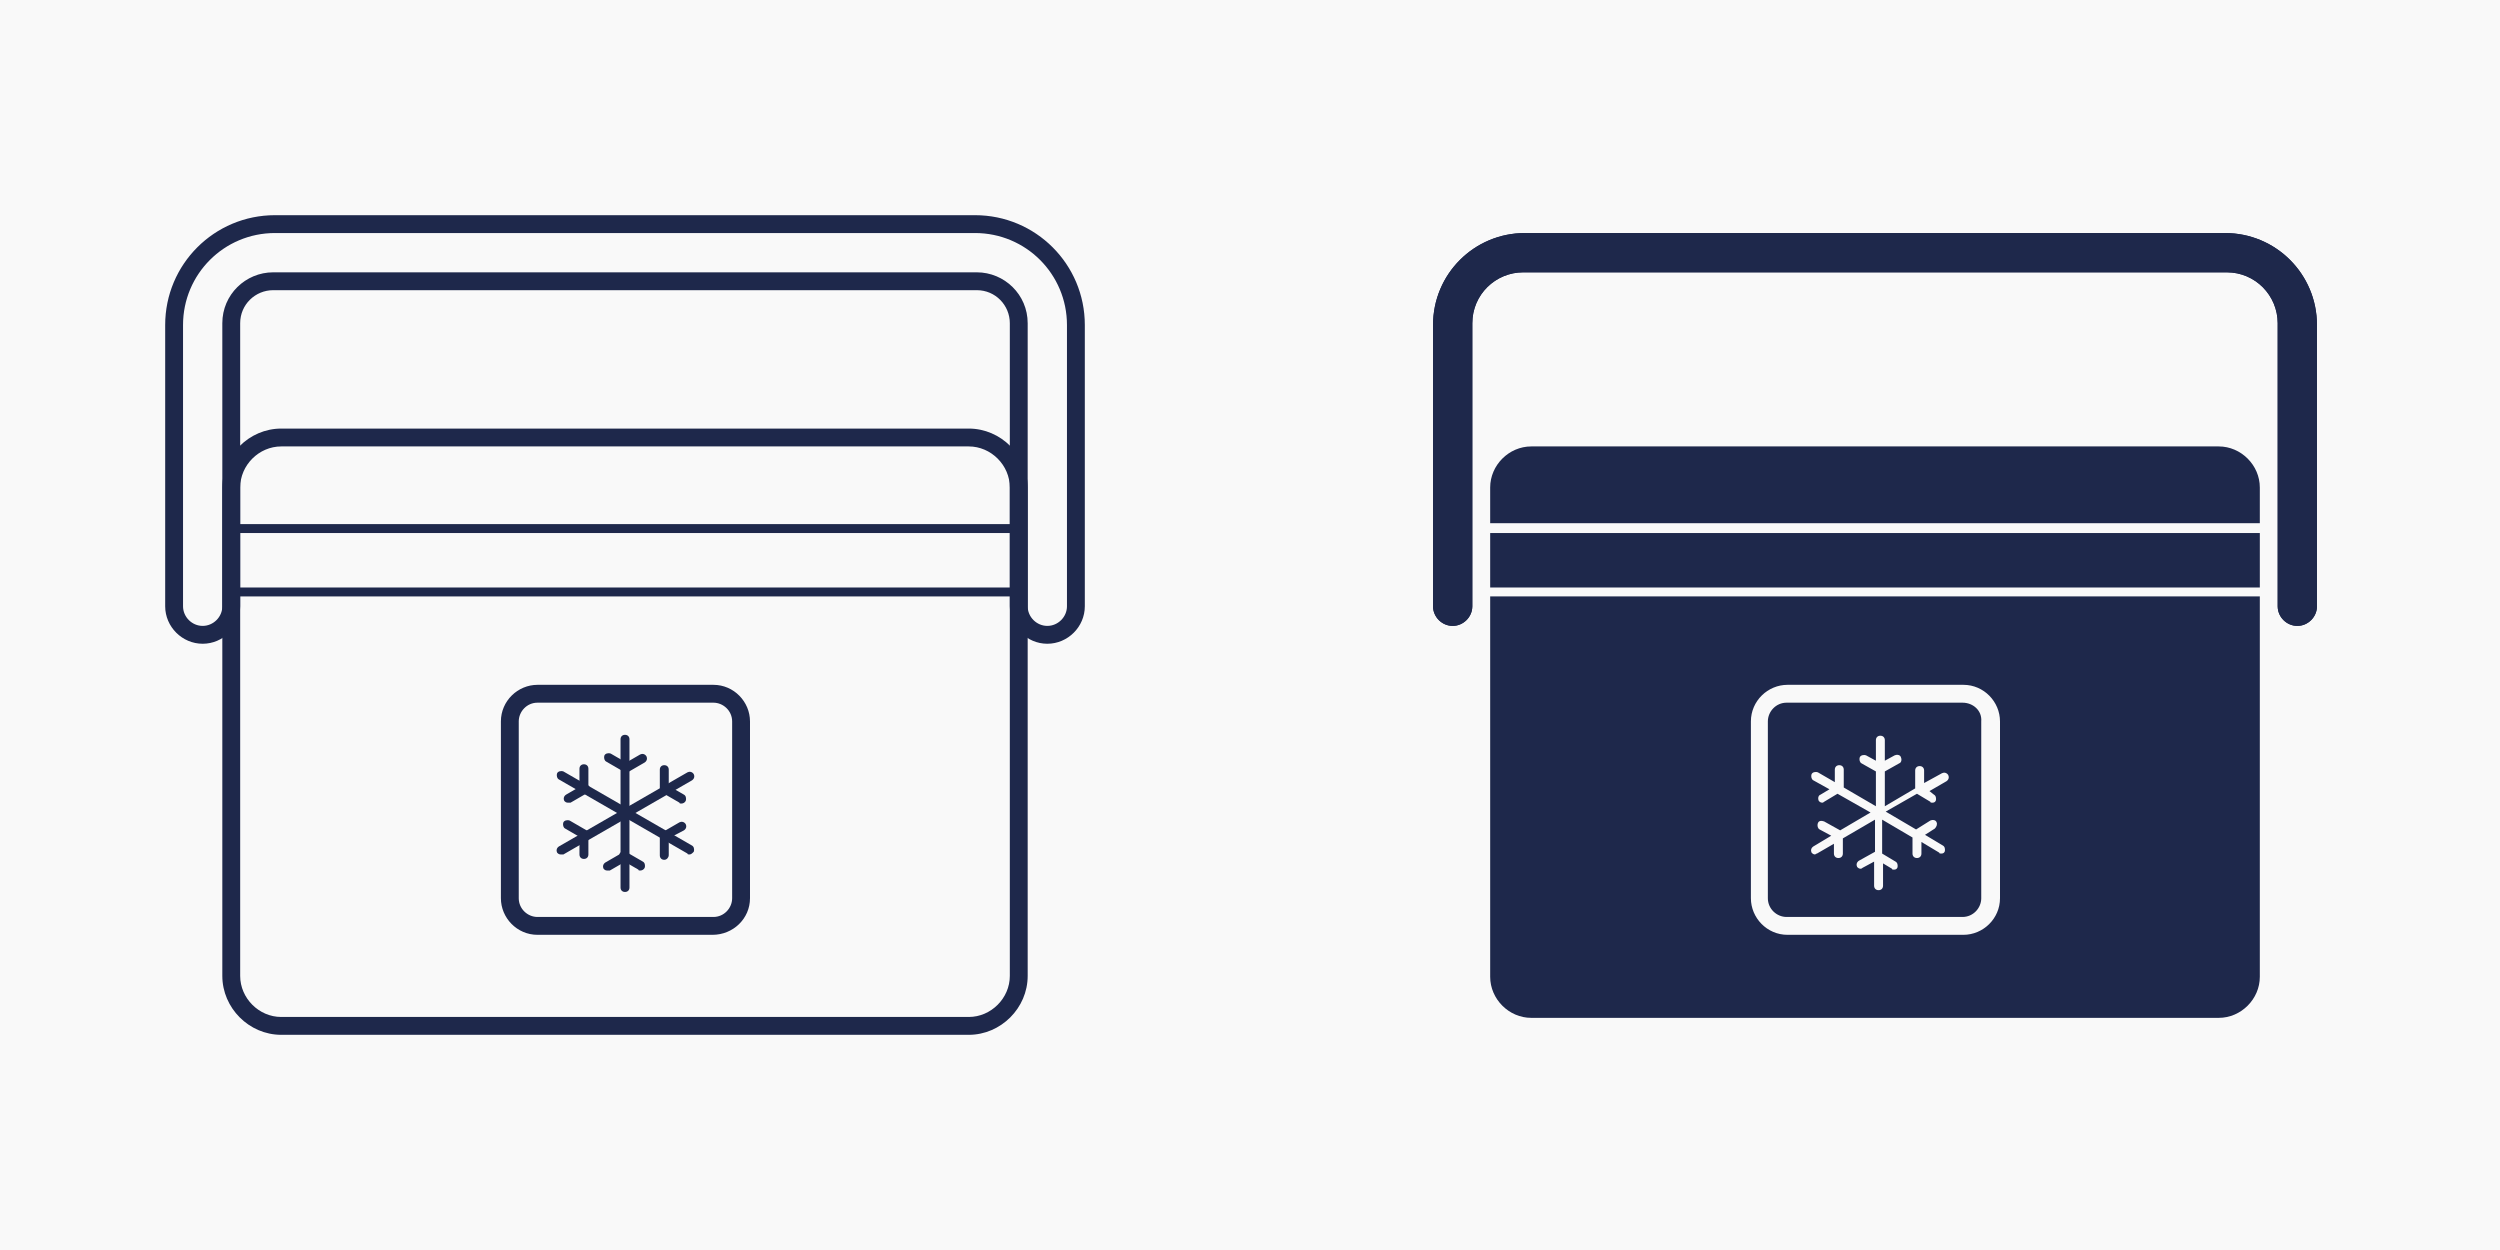 <?xml version="1.0" encoding="utf-8"?>
<!-- Generator: Adobe Illustrator 26.0.2, SVG Export Plug-In . SVG Version: 6.00 Build 0)  -->
<svg version="1.1" id="Laag_1" xmlns="http://www.w3.org/2000/svg" xmlns:xlink="http://www.w3.org/1999/xlink" x="0px" y="0px"
	 viewBox="0 0 280 140" style="enable-background:new 0 0 280 140;" xml:space="preserve">
<rect x="0" y="0" width="280" height="140" fill="#808080" stroke="none"/>
<style type="text/css">
	.st0{fill:#F9F9F9;}
	.st1{fill:#1E284B;}
</style>
<g>
	<g>
		<rect class="st0" width="140" height="140"/>
	</g>
	<g>
		<g>
			<path class="st1" d="M108.5,115.9h-77c-3.6,0-6.6-3-6.6-6.6V54.6c0-3.6,3-6.6,6.6-6.6h77c3.6,0,6.6,3,6.6,6.6v54.7
				C115.1,112.9,112.1,115.9,108.5,115.9z M31.5,50c-2.5,0-4.6,2.1-4.6,4.6v54.7c0,2.5,2.1,4.6,4.6,4.6h77c2.5,0,4.6-2.1,4.6-4.6
				V54.6c0-2.5-2.1-4.6-4.6-4.6H31.5z"/>
		</g>
		<g>
			<path class="st1" d="M79.8,104.7H60.2c-2.3,0-4.1-1.9-4.1-4.1V80.8c0-2.3,1.9-4.1,4.1-4.1h19.7c2.3,0,4.1,1.9,4.1,4.1v19.8
				C84,102.9,82.1,104.7,79.8,104.7z M60.2,78.7c-1.2,0-2.1,1-2.1,2.1v19.8c0,1.2,1,2.1,2.1,2.1h19.7c1.2,0,2.1-1,2.1-2.1V80.8
				c0-1.2-1-2.1-2.1-2.1H60.2z"/>
		</g>
		<g>
			<rect x="25.9" y="58.7" class="st1" width="88.2" height="1"/>
		</g>
		<g>
			<rect x="25.9" y="65.8" class="st1" width="88.2" height="1"/>
		</g>
		<g>
			<path class="st1" d="M117.3,72.1c-2.3,0-4.2-1.9-4.2-4.2V36.2c0-2-1.6-3.7-3.7-3.7H30.6c-2,0-3.7,1.6-3.7,3.7v31.7
				c0,2.3-1.9,4.2-4.2,4.2s-4.2-1.9-4.2-4.2V36.4c0-6.8,5.5-12.3,12.3-12.3h78.4c6.8,0,12.3,5.5,12.3,12.3v31.5
				C121.5,70.2,119.6,72.1,117.3,72.1z M30.6,30.5h78.8c3.1,0,5.7,2.5,5.7,5.7v31.7c0,1.2,1,2.2,2.2,2.2s2.2-1,2.2-2.2V36.4
				c0-5.7-4.6-10.3-10.3-10.3H30.8c-5.7,0-10.3,4.6-10.3,10.3v31.5c0,1.2,1,2.2,2.2,2.2s2.2-1,2.2-2.2V36.2
				C24.9,33,27.5,30.5,30.6,30.5z"/>
		</g>
		<g>
			<path class="st1" d="M70,99.9c-0.3,0-0.5-0.2-0.5-0.5V82.8c0-0.3,0.2-0.5,0.5-0.5s0.5,0.2,0.5,0.5v16.6
				C70.5,99.7,70.3,99.9,70,99.9z"/>
		</g>
		<g>
			<path class="st1" d="M62.8,95.7c-0.2,0-0.3-0.1-0.4-0.2c-0.1-0.2-0.1-0.5,0.2-0.7l14.4-8.3c0.2-0.1,0.5-0.1,0.7,0.2
				c0.1,0.2,0.1,0.5-0.2,0.7l-14.4,8.3C63,95.7,62.9,95.7,62.8,95.7z"/>
		</g>
		<g>
			<path class="st1" d="M77.2,95.7c-0.1,0-0.2,0-0.2-0.1l-14.4-8.3c-0.2-0.1-0.3-0.4-0.2-0.7c0.1-0.2,0.4-0.3,0.7-0.2l14.4,8.3
				c0.2,0.1,0.3,0.4,0.2,0.7C77.5,95.6,77.4,95.7,77.2,95.7z"/>
		</g>
		<g>
			<g>
				<path class="st1" d="M70,86.5c-0.2,0-0.3-0.1-0.4-0.2c-0.1-0.2-0.1-0.5,0.2-0.7l1.9-1.1c0.2-0.1,0.5-0.1,0.7,0.2
					c0.1,0.2,0.1,0.5-0.2,0.7l-1.9,1.1C70.2,86.5,70.1,86.5,70,86.5z"/>
			</g>
			<g>
				<path class="st1" d="M70,86.5c-0.1,0-0.2,0-0.2-0.1l-1.9-1.1c-0.2-0.1-0.3-0.4-0.2-0.7c0.1-0.2,0.4-0.3,0.7-0.2l1.9,1.1
					c0.2,0.1,0.3,0.4,0.2,0.7C70.3,86.4,70.2,86.5,70,86.5z"/>
			</g>
		</g>
		<g>
			<g>
				<path class="st1" d="M65.4,94c-0.1,0-0.2,0-0.2-0.1l-1.9-1.1c-0.2-0.1-0.3-0.4-0.2-0.7c0.1-0.2,0.4-0.3,0.7-0.2l1.9,1.1
					c0.2,0.1,0.3,0.4,0.2,0.7C65.8,93.9,65.6,94,65.4,94z"/>
			</g>
			<g>
				<path class="st1" d="M65.4,96.2c-0.3,0-0.5-0.2-0.5-0.5v-2.2c0-0.3,0.2-0.5,0.5-0.5s0.5,0.2,0.5,0.5v2.2
					C65.9,96,65.7,96.2,65.4,96.2z"/>
			</g>
		</g>
		<g>
			<g>
				<path class="st1" d="M74.4,96.3c-0.3,0-0.5-0.2-0.5-0.5v-2.2c0-0.3,0.2-0.5,0.5-0.5s0.5,0.2,0.5,0.5v2.2
					C74.9,96,74.7,96.3,74.4,96.3z"/>
			</g>
			<g>
				<path class="st1" d="M74.4,94.1c-0.2,0-0.3-0.1-0.4-0.2c-0.1-0.2-0.1-0.5,0.2-0.7l1.9-1.1c0.2-0.1,0.5-0.1,0.7,0.2
					c0.1,0.2,0.1,0.5-0.2,0.7L74.7,94C74.6,94.1,74.5,94.1,74.4,94.1z"/>
			</g>
		</g>
		<g>
			<g>
				<path class="st1" d="M68,97.5c-0.2,0-0.3-0.1-0.4-0.2c-0.1-0.2-0.1-0.5,0.2-0.7l1.9-1.1c0.2-0.1,0.5-0.1,0.7,0.2
					c0.1,0.2,0.1,0.5-0.2,0.7l-1.9,1.1C68.2,97.5,68.1,97.5,68,97.5z"/>
			</g>
			<g>
				<path class="st1" d="M71.7,97.5c-0.1,0-0.2,0-0.2-0.1l-1.9-1.1c-0.2-0.1-0.3-0.4-0.2-0.7c0.1-0.2,0.4-0.3,0.7-0.2l1.9,1.1
					c0.2,0.1,0.3,0.4,0.2,0.7C72.1,97.4,71.9,97.5,71.7,97.5z"/>
			</g>
		</g>
		<g>
			<g>
				<path class="st1" d="M76.3,90c-0.1,0-0.2,0-0.2-0.1l-1.9-1.1c-0.2-0.1-0.3-0.4-0.2-0.7c0.1-0.2,0.4-0.3,0.7-0.2l1.9,1.1
					c0.2,0.1,0.3,0.4,0.2,0.7C76.7,89.9,76.5,90,76.3,90z"/>
			</g>
			<g>
				<path class="st1" d="M74.4,88.9c-0.3,0-0.5-0.2-0.5-0.5v-2.2c0-0.3,0.2-0.5,0.5-0.5s0.5,0.2,0.5,0.5v2.2
					C74.9,88.7,74.7,88.9,74.4,88.9z"/>
			</g>
		</g>
		<g>
			<g>
				<path class="st1" d="M65.4,88.8c-0.3,0-0.5-0.2-0.5-0.5v-2.2c0-0.3,0.2-0.5,0.5-0.5s0.5,0.2,0.5,0.5v2.2
					C65.9,88.6,65.7,88.8,65.4,88.8z"/>
			</g>
			<g>
				<path class="st1" d="M63.6,89.9c-0.2,0-0.3-0.1-0.4-0.2c-0.1-0.2-0.1-0.5,0.2-0.7l1.9-1.1c0.2-0.1,0.5-0.1,0.7,0.2
					c0.1,0.2,0.1,0.5-0.2,0.7l-1.9,1.1C63.7,89.9,63.6,89.9,63.6,89.9z"/>
			</g>
		</g>
	</g>
</g>
<g>
	<g>
		<rect x="140" class="st0" width="140" height="140"/>
	</g>
	<g>
		<g>
			<g>
				<path class="st1" d="M166.9,66.8v42.6c0,2.5,2.1,4.6,4.6,4.6h77c2.5,0,4.6-2.1,4.6-4.6V66.8H166.9z M224,100.6
					c0,2.3-1.9,4.1-4.1,4.1h-19.7c-2.3,0-4.1-1.9-4.1-4.1V80.8c0-2.3,1.9-4.1,4.1-4.1h19.7c2.3,0,4.1,1.9,4.1,4.1V100.6z"/>
			</g>
			<g>
				<rect x="166.9" y="59.7" class="st1" width="86.2" height="6.1"/>
			</g>
			<g>
				<path class="st1" d="M253.1,54.6v4h-86.2v-4c0-2.5,2.1-4.6,4.6-4.6h77C251,50,253.1,52.1,253.1,54.6z"/>
			</g>
		</g>
		<g>
			<g>
				<path class="st1" d="M219.8,78.7h-19.7c-1.2,0-2.1,1-2.1,2.1v19.8c0,1.2,1,2.1,2.1,2.1h19.7c1.2,0,2.1-1,2.1-2.1V80.8
					C222,79.6,221,78.7,219.8,78.7z M216.6,89c0.2,0.1,0.3,0.4,0.2,0.7c-0.1,0.2-0.3,0.2-0.4,0.2c-0.1,0-0.2,0-0.2-0.1l-1.5-0.9
					l-3.5,2l3.4,2l1.6-1c0.2-0.1,0.6-0.1,0.7,0.2c0.1,0.2,0,0.5-0.2,0.7l-1.1,0.7l2,1.2c0.2,0.1,0.3,0.4,0.2,0.7
					c-0.1,0.2-0.3,0.2-0.4,0.2c-0.1,0-0.2,0-0.2-0.1l-2-1.2v1.3c0,0.3-0.2,0.5-0.5,0.5c-0.3,0-0.5-0.2-0.5-0.5v-1.8l-3.4-2v3.8
					l1.5,0.9c0.2,0.1,0.3,0.4,0.2,0.7c-0.1,0.2-0.3,0.2-0.4,0.2c-0.1,0-0.2,0-0.2-0.1l-1-0.6v2.5c0,0.3-0.2,0.5-0.5,0.5
					c-0.3,0-0.5-0.2-0.5-0.5v-2.7l-1.3,0.7c-0.1,0.1-0.2,0.1-0.2,0.1c-0.2,0-0.3-0.1-0.4-0.2c-0.1-0.2-0.1-0.5,0.2-0.7l1.8-1v-3.6
					l-3.6,2.1v1.7c0,0.3-0.2,0.5-0.5,0.5c-0.3,0-0.5-0.2-0.5-0.5v-1.1l-1.9,1.1c-0.1,0-0.2,0.1-0.2,0.1c-0.2,0-0.3-0.1-0.4-0.2
					c-0.1-0.2-0.1-0.5,0.2-0.7l2-1.2l-1.3-0.7c-0.2-0.1-0.3-0.4-0.2-0.7s0.4-0.3,0.7-0.2l1.8,1l3.4-2l-3.7-2.1l-1.5,0.9
					c-0.1,0.1-0.2,0.1-0.2,0.1c-0.2,0-0.3-0.1-0.4-0.2c-0.1-0.2-0.1-0.6,0.2-0.7l1-0.6l-1.8-1c-0.2-0.1-0.3-0.4-0.2-0.7
					c0.1-0.2,0.4-0.3,0.7-0.2l1.9,1.1v-1.4c0-0.3,0.2-0.5,0.5-0.5c0.3,0,0.5,0.2,0.5,0.5v2l3.6,2.1v-3.9l-1.6-0.9
					c-0.2-0.1-0.3-0.4-0.2-0.7c0.1-0.2,0.4-0.3,0.7-0.2l1.1,0.6v-2.3c0-0.3,0.2-0.5,0.5-0.5c0.3,0,0.5,0.2,0.5,0.5v2.3l1.1-0.6
					c0.2-0.1,0.6-0.1,0.7,0.2c0.1,0.2,0.1,0.6-0.2,0.7l-1.6,0.9v3.9l3.4-2v-2c0-0.3,0.2-0.5,0.5-0.5c0.3,0,0.5,0.2,0.5,0.5v1.4
					l2-1.1c0.2-0.1,0.5-0.1,0.7,0.2c0.1,0.2,0.1,0.5-0.2,0.7l-1.9,1.1L216.6,89z"/>
			</g>
		</g>
		<g>
			<g>
				<path class="st1" d="M259.5,67.9c0,1.2-1,2.2-2.2,2.2s-2.2-1-2.2-2.2V36.2c0-3.1-2.5-5.7-5.7-5.7h-78.8c-3.1,0-5.7,2.5-5.7,5.7
					v31.7c0,1.2-1,2.2-2.2,2.2c-1.2,0-2.2-1-2.2-2.2V36.4c0-5.7,4.6-10.3,10.3-10.3h78.4c5.7,0,10.3,4.6,10.3,10.3V67.9z"/>
			</g>
			<g>
				<path class="st1" d="M259.5,36.4v31.5c0,1.2-1,2.2-2.2,2.2s-2.2-1-2.2-2.2V36.2c0-3.1-2.5-5.7-5.7-5.7h-78.8
					c-3.1,0-5.7,2.5-5.7,5.7v31.7c0,1.2-1,2.2-2.2,2.2c-1.2,0-2.2-1-2.2-2.2V36.4c0-5.7,4.6-10.3,10.3-10.3h78.4
					C254.9,26.1,259.5,30.7,259.5,36.4z"/>
			</g>
		</g>
		<g>
			<g>
				<path class="st1" d="M205.6,93.1C205.6,93.1,205.6,93.1,205.6,93.1L205.6,93.1L205.6,93.1z"/>
			</g>
		</g>
		<g>
			<g>
				<g>
					<path class="st1" d="M205.6,93.1C205.6,93.1,205.6,93.1,205.6,93.1L205.6,93.1L205.6,93.1z"/>
				</g>
			</g>
		</g>
	</g>
</g>
</svg>
